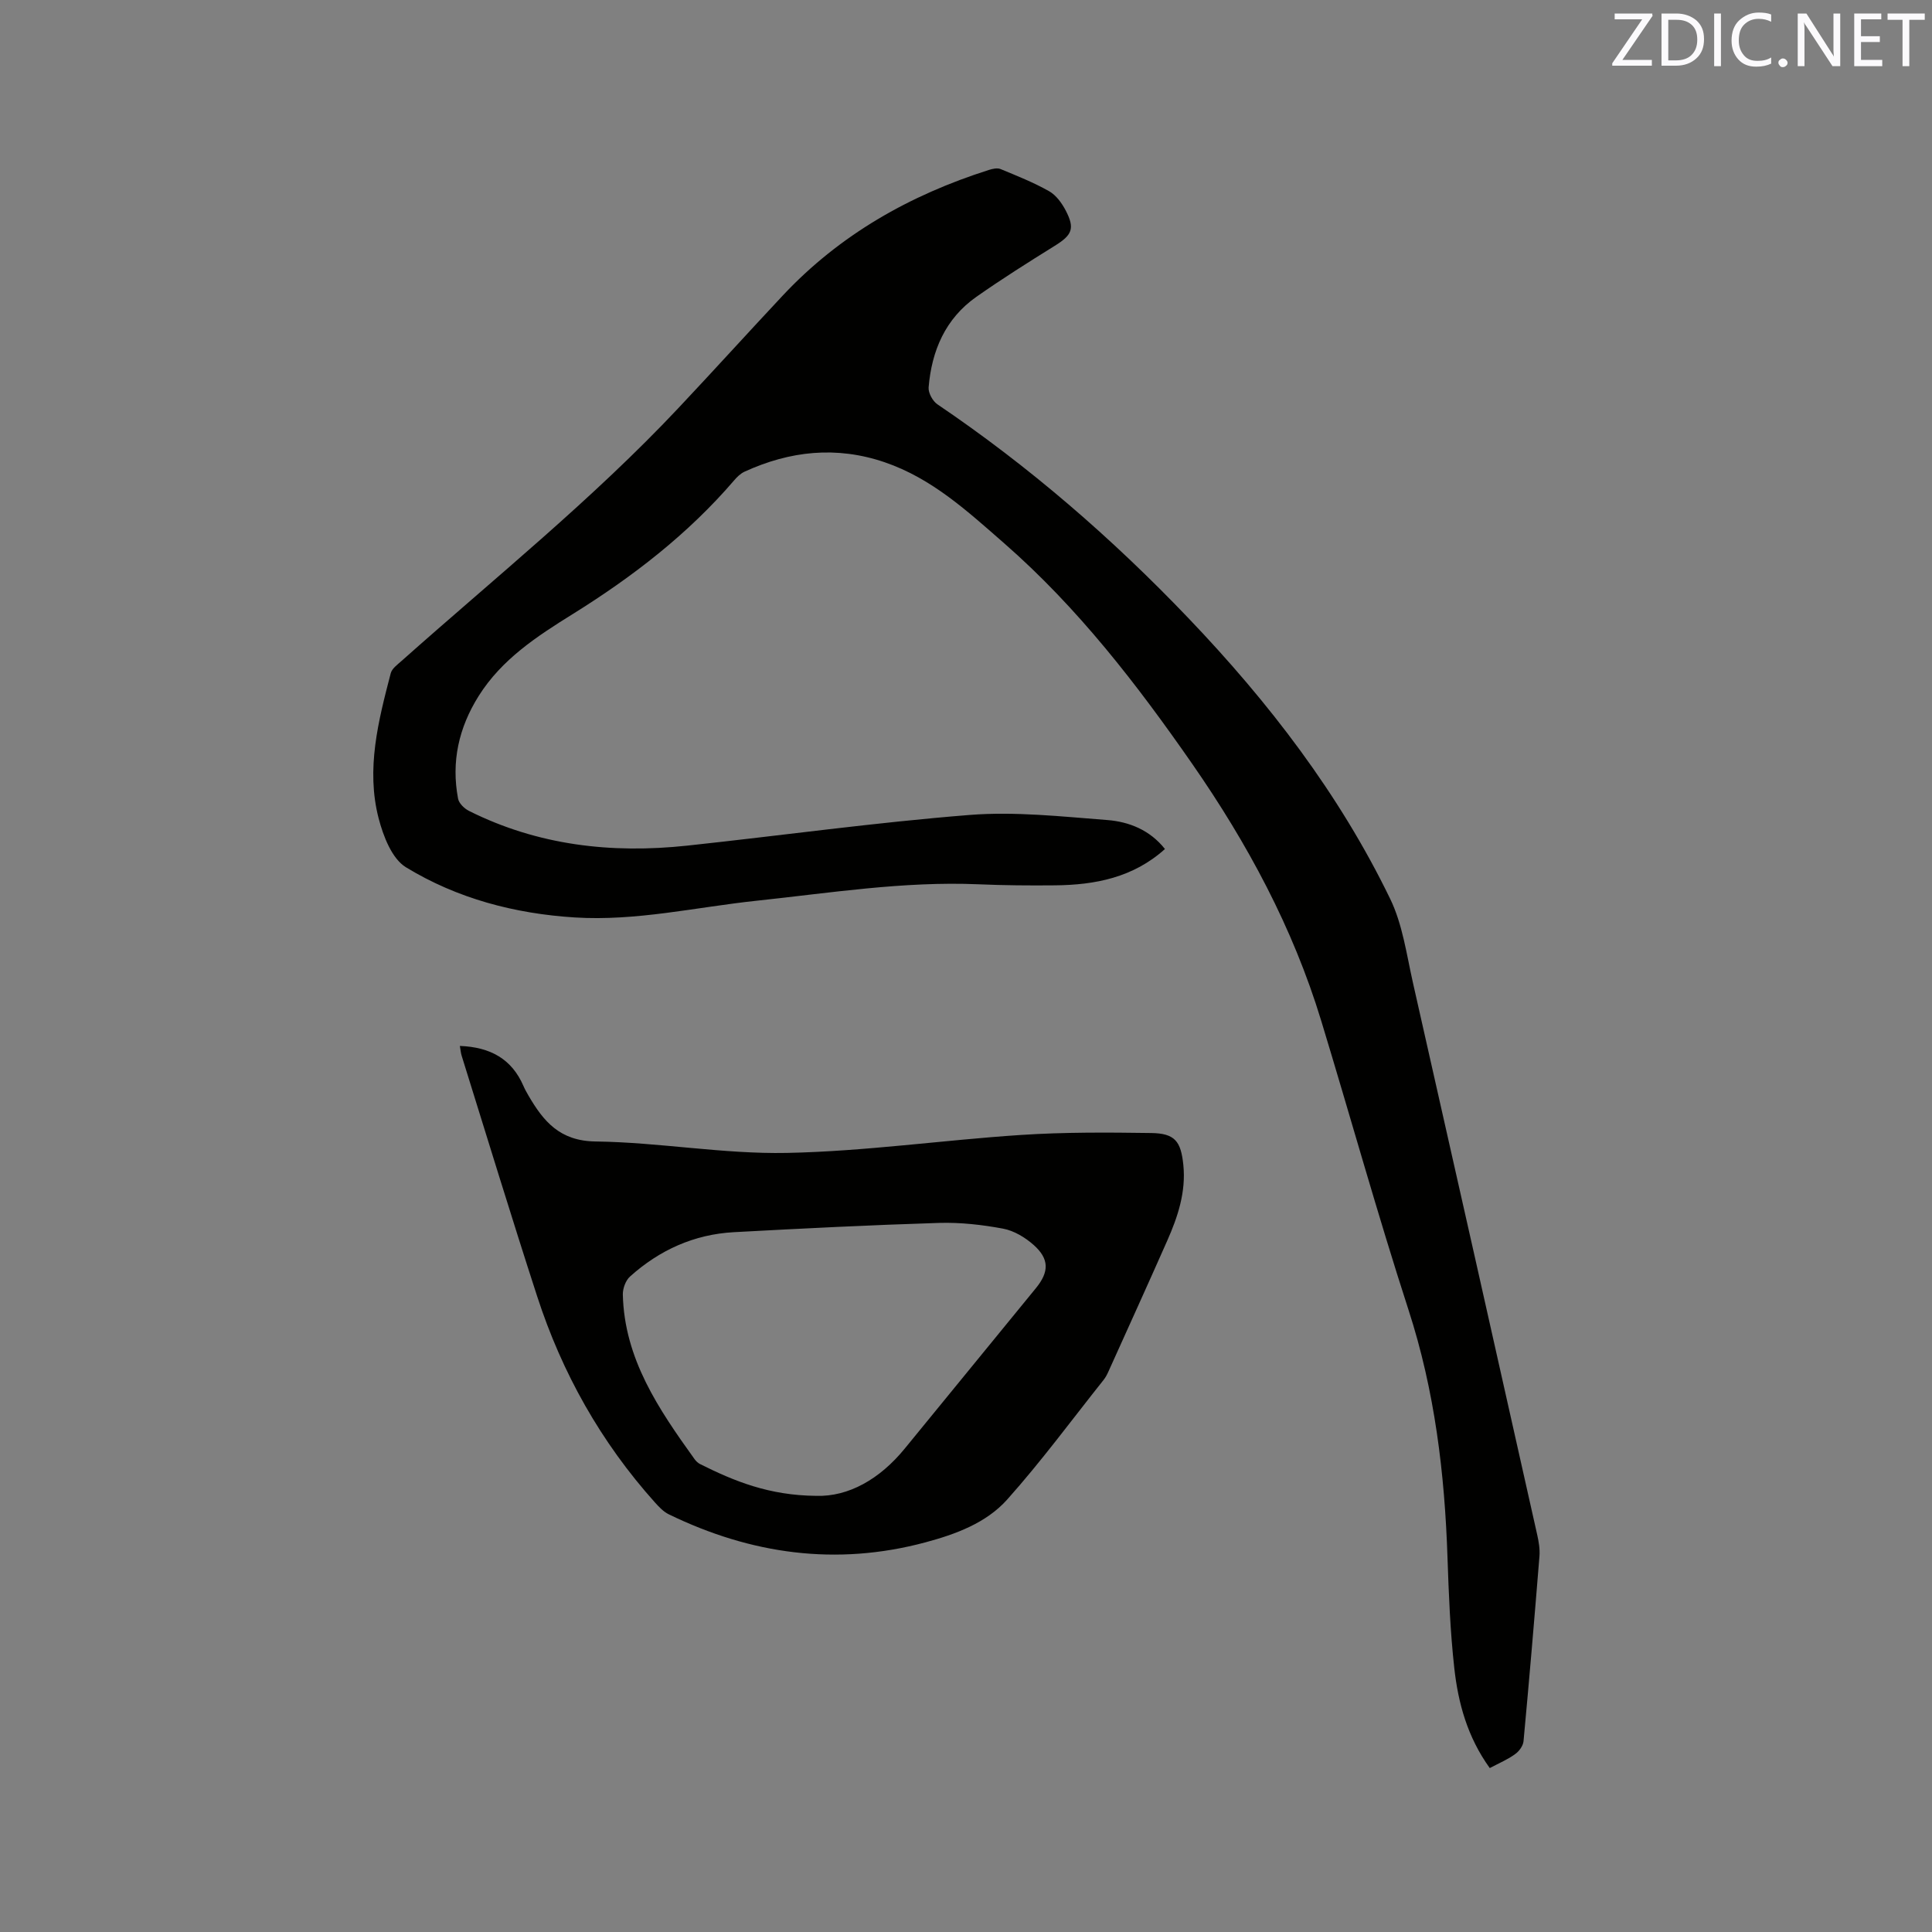 <svg enable-background="new 0 0 400 400" viewBox="0 0 400 400" xmlns="http://www.w3.org/2000/svg"><rect x="0" y="0" width="400" height="400" fill="#808080" stroke="none"/><path d="m308.44 366.06c-4.63-6.42-6.55-13.47-7.35-20.75-.84-7.57-1.14-15.21-1.4-22.82-.58-17.44-2.64-34.55-8.07-51.28-6.43-19.83-12.01-39.94-18.08-59.88-5.85-19.23-15.27-36.72-26.69-53.16-11.45-16.48-23.69-32.35-38.89-45.64-7.57-6.61-14.98-13.48-24.81-16.83-9.98-3.4-19.6-2.35-29.01 1.96-.82.38-1.55 1.09-2.15 1.8-9.56 11.14-21.03 19.97-33.42 27.68-7.41 4.61-14.68 9.34-19.47 16.96-4.12 6.56-5.71 13.63-4.26 21.26.18.97 1.3 2.05 2.26 2.53 14.29 7.15 29.49 8.87 45.17 7.19 19.49-2.09 38.92-4.8 58.44-6.35 9.43-.75 19.05.32 28.54 1.05 4.51.35 8.83 2.07 11.94 6-6.56 5.91-14.45 7.44-22.76 7.52-5.3.05-10.6.01-15.9-.22-15.44-.65-30.64 1.79-45.91 3.41-12.52 1.33-24.88 4.25-37.6 3.46-12.47-.78-24.36-3.92-34.97-10.39-2.91-1.77-4.7-6.45-5.66-10.14-2.64-10.19-.06-20.18 2.51-30.04.26-.98 1.4-1.79 2.25-2.55 19.32-17.2 39.51-33.43 57.28-52.32 7.27-7.72 14.38-15.58 21.63-23.32 11.81-12.61 26.33-20.81 42.66-26 .76-.24 1.75-.47 2.43-.19 3.41 1.41 6.86 2.78 10.06 4.59 1.45.82 2.65 2.48 3.45 4.02 1.93 3.73 1.29 5.06-2.28 7.28-5.48 3.41-10.96 6.86-16.24 10.57-6.42 4.51-9.25 11.16-9.88 18.75-.09 1.13.84 2.84 1.82 3.5 18.97 12.83 36.16 27.72 51.96 44.26 16.64 17.41 31.23 36.37 41.77 58.1 2.58 5.31 3.4 11.52 4.72 17.38 8.63 38.1 17.19 76.22 25.74 114.34.32 1.43.57 2.94.46 4.38-1.03 12.78-2.11 25.56-3.3 38.33-.09.95-.91 2.09-1.73 2.66-1.5 1.11-3.28 1.85-5.26 2.9z" fill="#010100"/><path d="m95.21 216.55c6.33.24 10.75 2.71 13.17 8.3.29.68.66 1.33 1.03 1.97 3.12 5.35 6.47 9.41 13.89 9.51 13.21.17 26.42 2.63 39.6 2.37 16.17-.32 32.3-2.66 48.47-3.72 8.96-.59 17.98-.53 26.97-.4 4.9.07 6.16 1.68 6.66 6.63.56 5.58-1.14 10.7-3.34 15.67-4.02 9.09-8.14 18.15-12.23 27.21-.26.57-.57 1.14-.96 1.63-6.6 8.29-12.9 16.86-19.95 24.75-4.35 4.87-10.7 7.19-16.97 8.87-18.41 4.93-36.09 2.45-53.09-5.82-1.09-.53-2.02-1.52-2.85-2.44-11.2-12.49-19.25-26.82-24.41-42.73-5.36-16.51-10.42-33.11-15.59-49.68-.2-.58-.24-1.22-.4-2.12zm73.8 93.15c6.66.2 13.13-3.44 18.32-9.8 9.04-11.08 18.1-22.14 27.15-33.21 2.75-3.37 2.79-6.04-.49-8.95-1.75-1.55-4.06-2.94-6.31-3.36-4.34-.81-8.83-1.32-13.24-1.19-14.18.44-28.35 1.15-42.51 1.92-8.22.45-15.39 3.7-21.48 9.17-.91.81-1.52 2.47-1.5 3.73.31 13.34 7.44 23.77 14.83 34.06.3.42.71.82 1.16 1.05 7.06 3.53 14.27 6.5 24.07 6.58z" fill="#010100"/><g fill="#fbfafc"><path d="m342.2 3.2-6.3 9.2h6.1v1.2h-8.2v-.5l6.2-9.1h-5.7v-1.2h7.8v.4z"/><path d="m344 13.7v-10.9h3.1c1.6 0 3 .5 4.1 1.4 1.1 1 1.6 2.2 1.6 3.9s-.5 3-1.6 4-2.5 1.5-4.2 1.5h-3zm1.4-9.6v8.4h1.6c1.4 0 2.5-.4 3.2-1.1.8-.8 1.2-1.8 1.2-3.2s-.4-2.4-1.2-3.1-1.8-1-3.1-1z"/><path d="m356.3 2.8v10.9h-1.4v-10.9z"/><path d="m366.6 13.2c-.8.4-1.8.6-3 .6-1.6 0-2.8-.5-3.7-1.5s-1.4-2.3-1.4-3.9c0-1.7.5-3.2 1.6-4.2s2.4-1.6 4-1.6c1 0 1.9.1 2.6.4v1.5c-.8-.4-1.6-.6-2.6-.6-1.2 0-2.2.4-3 1.2s-1.1 1.9-1.1 3.3c0 1.3.4 2.3 1.1 3.1s1.6 1.1 2.8 1.1c1.1 0 2-.2 2.8-.7v1.3z"/><path d="m368.2 13c0-.3.1-.5.3-.6.2-.2.4-.3.6-.3.3 0 .5.1.7.3s.3.4.3.6-.1.5-.3.6c-.2.2-.4.3-.7.3s-.5-.1-.6-.3c-.2-.2-.3-.4-.3-.6z"/><path d="m381.1 13.7h-1.7l-5.5-8.4c-.2-.2-.3-.5-.4-.7 0 .2.1.8.1 1.5v7.6h-1.4v-10.9h1.8l5.3 8.3c.3.4.4.6.4.8 0-.3-.1-.8-.1-1.6v-7.5h1.4v10.9z"/><path d="m389.7 13.7h-5.8v-10.9h5.6v1.2h-4.2v3.5h3.9v1.2h-3.9v3.7h4.4z"/><path d="m398.4 4.1h-3.1v9.6h-1.4v-9.6h-3.1v-1.3h7.7v1.3z"/></g></svg>